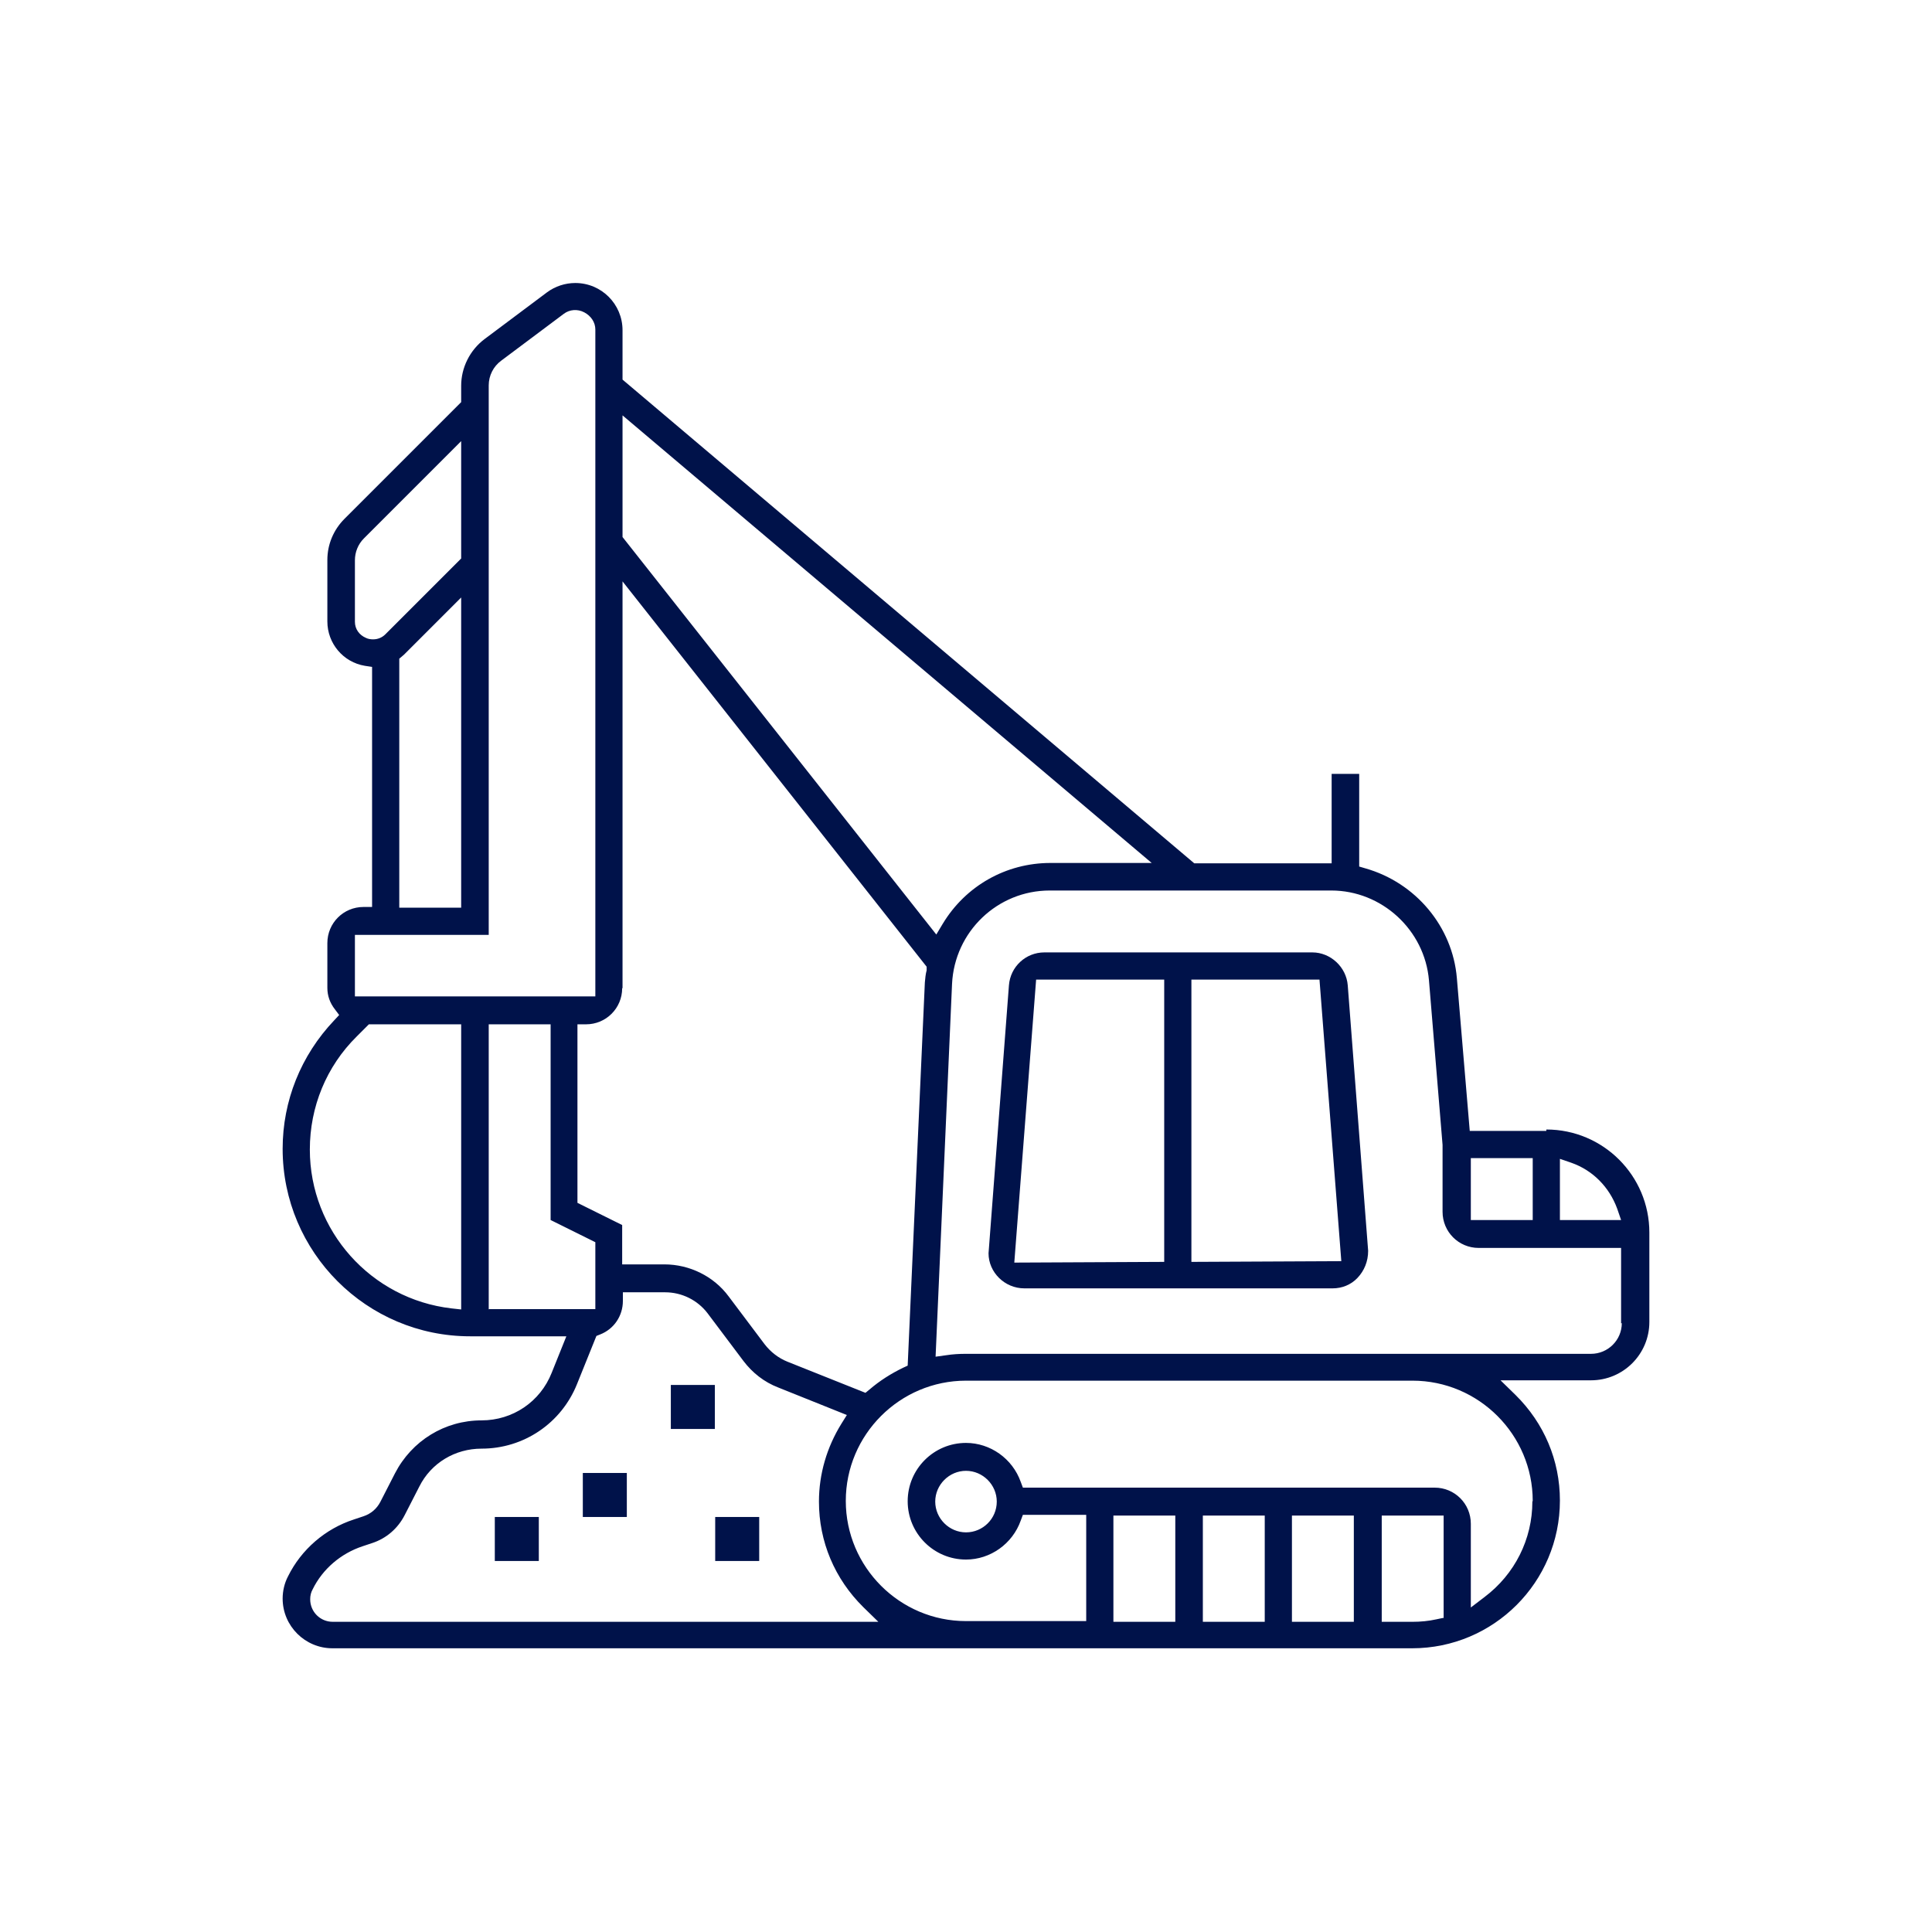 <?xml version="1.0" encoding="UTF-8"?> <svg xmlns="http://www.w3.org/2000/svg" id="Calque_1" data-name="Calque 1" version="1.1" viewBox="0 0 54 54"><defs><style> .cls-1 { fill: #00124a; stroke-width: 0px; } </style></defs><path class="cls-1" d="M36.67,26.62h-7.48c-.52,0-.95.4-.99.92l-.57,7.49c0,.53.45.98,1,.98h8.62c.26,0,.51-.1.69-.29.19-.2.3-.46.3-.76l-.57-7.42c-.04-.51-.48-.92-.99-.92ZM32.54,35.27l-4.19.02.61-7.91h3.58v7.89ZM33.3,35.27v-7.89h3.58l.61,7.87-4.19.02Z"></path><path class="cls-1" d="M43.22,31.61h-2.14l-.36-4.27c-.12-1.44-1.15-2.67-2.56-3.07l-.17-.05v-2.59h-.77v2.5h-3.84l-15.98-13.52v-1.38c0-.73-.59-1.32-1.32-1.32-.28,0-.56.09-.79.26l-1.75,1.31c-.41.31-.65.8-.65,1.3v.46l-3.26,3.26c-.31.31-.48.72-.48,1.15v1.72c0,.61.44,1.14,1.05,1.24l.2.03v6.71h-.24c-.56,0-1.01.45-1.01,1.01v1.25c0,.22.07.42.21.6l.12.16-.14.15c-.93.98-1.44,2.25-1.44,3.59,0,2.89,2.35,5.24,5.24,5.24h2.69l-.41,1.02c-.32.81-1.09,1.33-1.96,1.33-1.03,0-1.95.57-2.42,1.48l-.41.8c-.1.19-.26.33-.47.4l-.27.09c-.8.26-1.47.84-1.84,1.59-.1.19-.15.41-.15.62,0,.77.63,1.39,1.39,1.39h30.18c2.28,0,4.13-1.85,4.13-4.13,0-1.12-.44-2.16-1.24-2.95l-.42-.41h2.53c.9,0,1.63-.73,1.63-1.63v-2.5c0-1.59-1.29-2.88-2.88-2.88ZM43.6,32.39l.32.11c.6.21,1.06.68,1.28,1.28l.11.32h-1.71s0-1.71,0-1.71ZM41.11,32.37h1.73v1.73h-1.73v-1.73ZM17.4,11.61l14.79,12.51h-2.83c-1.24,0-2.37.64-3.01,1.7l-.18.3-8.77-11.11v-3.4ZM17.4,27.62v-11.37l8.5,10.77v.1c-.03.11-.04.23-.05.34l-.48,10.71-.13.06c-.33.16-.65.36-.94.61l-.11.09-2.18-.87c-.25-.1-.47-.27-.64-.49l-1-1.33c-.42-.57-1.1-.9-1.8-.9h-1.18v-1.1l-1.25-.62v-4.99h.24c.56,0,1.01-.45,1.01-1.01ZM10.23,17.83c-.19-.08-.31-.25-.31-.45v-1.72c0-.23.09-.45.25-.61l2.72-2.72v3.28l-2.12,2.12c-.09.09-.21.14-.34.14-.07,0-.14-.01-.2-.04ZM12.89,16.7v8.67h-1.73v-6.96l.13-.11,1.6-1.6ZM12.89,36.6l-.27-.03c-2.25-.26-3.96-2.17-3.96-4.44,0-1.19.46-2.32,1.31-3.16l.34-.34h2.58v7.97ZM9.92,27.86v-1.73h3.74v-15.36c0-.27.13-.53.35-.69l1.75-1.31c.16-.12.38-.14.57-.04.19.1.31.28.31.48v18.64s-6.72,0-6.72,0ZM13.66,36.6v-7.97h1.73v5.47l1.25.62v1.87h-2.97ZM9.3,45.33c-.35,0-.63-.28-.63-.63,0-.1.02-.19.07-.28.28-.57.79-1,1.39-1.2l.27-.09c.4-.13.72-.41.91-.78l.41-.8c.33-.66,1-1.06,1.74-1.06,1.18,0,2.23-.71,2.67-1.81l.54-1.34.1-.04c.39-.15.64-.52.64-.94v-.24h1.18c.47,0,.91.22,1.19.59l1,1.33c.25.33.58.59.97.74l1.92.77-.15.24c-.41.66-.63,1.41-.63,2.18,0,1.12.44,2.16,1.24,2.95l.42.41h-15.24ZM32.85,45.33h-1.73v-2.97h1.73v2.97ZM35.35,45.33h-1.73v-2.97h1.73v2.97ZM37.84,45.33h-1.73v-2.97h1.73v2.97ZM40.34,45.22l-.19.04c-.22.05-.45.07-.67.07h-.86v-2.97h1.73v2.87h0ZM42.83,41.97c0,1.05-.49,2.03-1.34,2.67l-.38.29v-2.34c0-.56-.45-1.01-1.01-1.01h-11.51l-.06-.16c-.23-.65-.85-1.09-1.53-1.09-.9,0-1.63.73-1.63,1.63s.73,1.63,1.63,1.63c.68,0,1.3-.44,1.53-1.09l.06-.16h1.77v2.97h-3.36c-1.85,0-3.36-1.51-3.36-3.36s1.51-3.36,3.36-3.36h12.48c1.85,0,3.36,1.51,3.36,3.36ZM27.86,41.97c0,.48-.39.86-.86.86s-.86-.39-.86-.86.39-.86.86-.86.86.39.86.86ZM45.33,36.98c0,.48-.39.86-.86.86h-17.47c-.19,0-.37.01-.56.04l-.29.04.46-10.42c.07-1.46,1.27-2.61,2.73-2.61h7.87c1.41,0,2.61,1.1,2.73,2.51l.38,4.6v1.87c0,.56.45,1.01,1.01,1.01h3.98v2.11h0Z"></path><rect class="cls-1" x="18.75" y="38.71" width="1.23" height="1.23"></rect><rect class="cls-1" x="19.99" y="42.4" width="1.23" height="1.23"></rect><rect class="cls-1" x="16.29" y="41.17" width="1.23" height="1.23"></rect><rect class="cls-1" x="13.83" y="42.4" width="1.23" height="1.23"></rect></svg> 